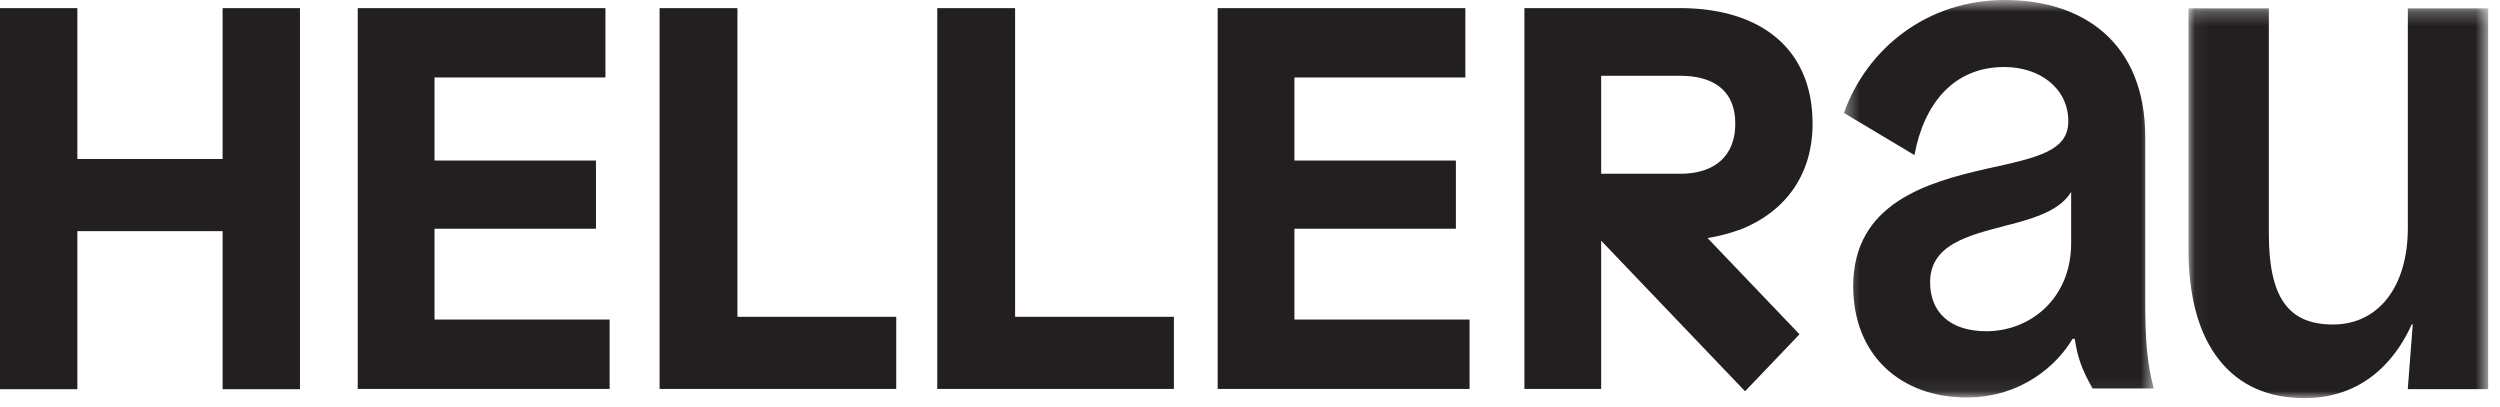 <?xml version="1.0" encoding="utf-8"?>
<svg xmlns="http://www.w3.org/2000/svg" xmlns:xlink="http://www.w3.org/1999/xlink" viewBox="0 0 178 29"><defs><path id="a" d="M.365.654h22.061v28.3H.366z"/><path id="c" d="M.05.245h21.34V28H.05z"/></defs><g fill="none" fill-rule="evenodd"><path fill="#231F20" d="M129.055 8.806c0-5.289-3.632-8.228-9.473-8.228h-11.045v27.113h5.466V17.138l10.245 10.72 3.877-4.057-6.55-6.853a12.067 12.067 0 0 0 2.23-.574l.046-.006c3.145-1.215 5.204-3.8 5.204-7.562m-5.504 0c0 2.194-1.348 3.565-3.932 3.565h-5.616V5.397h5.616c2.584 0 3.932 1.215 3.932 3.41M25.471.578V27.69h17.935v-4.937H30.938v-6.465h11.495V11.43H30.938V5.515h12.169V.578zm21.492 0V27.69h16.849v-5.132H52.505V.578zm19.77 0V27.69h16.849v-5.132H72.275V.578zm19.964 0V27.69h17.936v-4.937h-12.47v-6.465h11.496V11.43H92.163V5.515h12.17V.578zm-70.847 0v10.744H5.508V.578H0V27.71h5.508V16.458H15.85V27.71h5.508V.578z"/><g transform="translate(130.923 -.653)"><mask id="b" fill="#fff"><use xlink:href="#a"/></mask><path fill="#231F20" d="M22.426 28.311c-.457-1.715-.609-3.269-.609-6.27V10.408c0-6.754-4.462-9.756-9.99-9.756C6.248.653 1.99 4.137.365 8.694l5.021 3.001c.66-3.59 2.739-6.27 6.39-6.27 2.586 0 4.565 1.553 4.565 3.858 0 2.09-2.08 2.573-5.782 3.377-4.26.965-9.534 2.465-9.534 8.361 0 4.985 3.448 7.933 8.063 7.933 3.956 0 6.492-2.358 7.557-4.18h.152c.203 1.286.456 2.09 1.268 3.537h4.361zm-5.883-10.345c0 3.967-2.941 6.271-6.035 6.271-2.637 0-4.007-1.393-4.007-3.484 0-2.68 2.689-3.323 5.326-4.02 2.384-.589 3.956-1.179 4.716-2.412v3.645z" mask="url(#b)"/></g><g transform="translate(155.77 .347)"><mask id="d" fill="#fff"><use xlink:href="#c"/></mask><path fill="#231F20" d="M15.668.245v15.646c0 4.171-2.091 6.866-5.329 6.866-3.202 0-4.568-1.94-4.568-6.49V.245H.05v17.147c0 3.413.74 6.072 2.198 7.904C3.676 27.09 5.716 28 8.31 28c4.605 0 6.757-3.278 7.636-5.253h.072l-.355 4.61h5.725V.245h-5.721z" mask="url(#d)"/></g></g></svg>